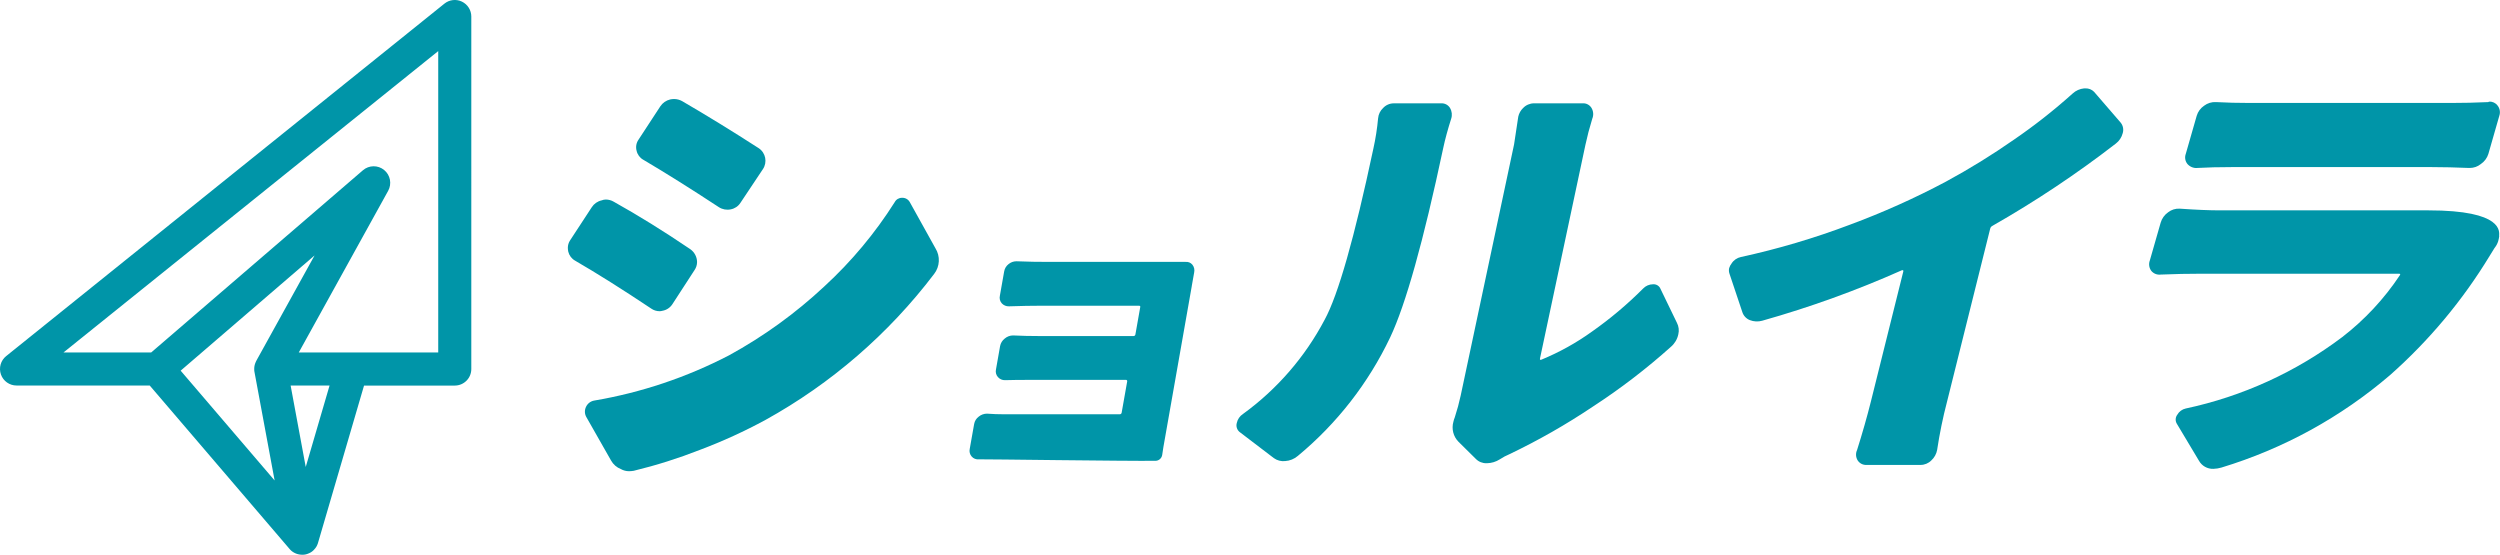 <?xml version="1.0" encoding="UTF-8"?><svg id="_イヤー_1" xmlns="http://www.w3.org/2000/svg" viewBox="0 0 986.99 219"><defs><style>.cls-1{fill:#0095a8;}</style></defs><g id="_ループ_146" transform="translate(0 -0.001)"><g id="_ループ_37" transform="translate(0 0.001)"><path id="_ス_41" class="cls-1" d="M470.52,112.9l-11.22,63.62-.47,3.09c-.2,1.32-1.33,2.31-2.66,2.32-12.09,.13-67.24-.66-69.73-.59-1.07,.12-2.13-.3-2.83-1.11-.72-.81-1-1.91-.77-2.97l1.75-9.88c.21-1.16,.86-2.2,1.81-2.9,.91-.75,2.05-1.16,3.23-1.17,2.27,.17,4.57,.25,6.88,.25h45.58c.36,0,.66-.26,.73-.61l2.19-12.37c.06-.27-.11-.54-.38-.6-.04-.01-.09-.01-.14-.01h-36.7c-5.02,0-8.69,.04-11.01,.12-1.07,.04-2.11-.42-2.81-1.23-.72-.81-1-1.91-.77-2.96l1.63-9.26c.22-1.18,.87-2.24,1.82-2.97,.9-.78,2.05-1.22,3.25-1.24,3.43,.17,7.07,.25,10.94,.25h36.68c.36,0,.67-.26,.73-.62l1.92-10.87c.06-.33-.12-.49-.53-.49h-38.42c-3.87,0-8.17,.08-12.89,.24-1.07,.04-2.1-.39-2.82-1.17-.74-.82-1.02-1.95-.76-3.03l1.68-9.51c.18-1.17,.81-2.24,1.75-2.96,.86-.71,1.93-1.1,3.04-1.11h.24c4.25,.17,8.52,.25,12.8,.24h53.73c1.05-.13,2.1,.29,2.77,1.11,.69,.87,.94,2.01,.69,3.09-.22,1.24-.53,3.01-.94,5.31"/><path id="_ス_42" class="cls-1" d="M512.37,180c-1.4,1.2-3.15,1.91-4.99,2.03-1.59,.18-3.18-.24-4.48-1.18l-13.52-10.31c-1.04-.86-1.47-2.25-1.1-3.55,.31-1.46,1.19-2.74,2.44-3.55,13.45-9.76,24.48-22.48,32.23-37.18,5.35-9.8,11.76-32.32,19.25-67.57,.88-3.95,1.5-7.96,1.87-11.99,.13-1.54,.83-2.99,1.96-4.04,1.08-1.18,2.6-1.85,4.2-1.86h18.75c1.42-.09,2.77,.63,3.5,1.86,.75,1.28,.91,2.82,.44,4.22-1.36,4.28-2.4,8.11-3.12,11.49-7.85,36.94-14.84,61.89-20.97,74.84-8.6,18.07-21.05,34.05-36.47,46.8m79.73,1.35c-1.51,.96-3.26,1.49-5.05,1.52h-.17c-1.57,.04-3.1-.57-4.2-1.69l-6.84-6.76c-2.07-2.08-2.84-5.12-2.03-7.94,.12-.58,.3-1.14,.53-1.69,.93-2.83,1.71-5.71,2.34-8.62l21.08-99.17,1.66-10.98c.29-1.29,.95-2.46,1.9-3.38,1.12-1.17,2.66-1.84,4.28-1.86h19.25c1.42-.09,2.77,.63,3.5,1.86,.75,1.28,.86,2.85,.28,4.22-1.11,3.61-2,7.04-2.7,10.31l-17.93,84.3c-.12,.56,.07,.73,.57,.51,7.06-2.91,13.76-6.63,19.96-11.09,7.2-5.06,13.95-10.74,20.17-16.98,1.02-1.07,2.43-1.68,3.91-1.69,1.3-.1,2.51,.65,2.98,1.86l6.46,13.35c.73,1.4,.93,3.02,.55,4.56-.4,1.91-1.42,3.63-2.9,4.9-9.67,8.67-19.99,16.58-30.87,23.65-10.49,7.04-21.48,13.3-32.87,18.75-1.33,.55-2.61,1.23-3.81,2.03"/><path id="_ス_43" class="cls-1" d="M786.68,89.13c-.5,.21-.86,.65-.97,1.18l-17.02,68.24c-1.65,6.29-2.95,12.66-3.92,19.09-.29,1.59-1.1,3.05-2.3,4.14-1.12,1.13-2.65,1.77-4.24,1.77h-21.29c-1.41,.09-2.76-.59-3.53-1.77-.78-1.25-.87-2.81-.24-4.14,2.13-6.76,3.95-13.12,5.44-19.09l12.8-51.35c.11-.45-.07-.62-.55-.51-17.88,7.96-36.31,14.62-55.14,19.93-1.62,.46-3.35,.37-4.92-.25-1.45-.58-2.54-1.8-2.98-3.29l-5.03-15.03c-.25-.7-.29-1.46-.13-2.19,.2-.68,.53-1.31,.97-1.86,.83-1.31,2.16-2.22,3.67-2.53,14.64-3.19,29.03-7.45,43.05-12.76,12.98-4.81,25.63-10.48,37.85-16.98,9.25-5.01,18.22-10.54,26.85-16.56,8.13-5.57,15.89-11.67,23.22-18.25,1.25-1.16,2.86-1.87,4.56-2.03h.51c1.27-.04,2.49,.45,3.38,1.35l10.5,12.16c.97,1.18,1.27,2.77,.8,4.23-.42,1.62-1.37,3.04-2.7,4.05-15.44,11.94-31.7,22.78-48.65,32.44"/><path id="_ス_44" class="cls-1" d="M986.69,93.18c-.08,.68-.22,1.36-.41,2.03-.3,.99-.8,1.9-1.45,2.7-.81,1.24-1.44,2.26-1.89,3.06-10.68,17.6-23.95,33.49-39.37,47.13-19.42,16.64-42.08,29.06-66.55,36.49-1.04,.31-2.11,.48-3.19,.51-2.35,.08-4.55-1.16-5.69-3.21l-8.79-14.7c-.61-1.1-.52-2.45,.24-3.46,.71-1.25,1.91-2.14,3.32-2.45,22.41-4.78,43.51-14.41,61.81-28.21,8.83-6.82,16.5-15.04,22.68-24.33,.35-.44,.25-.68-.32-.68h-77.86c-5.3,0-10.68,.11-16.15,.34-1.41,.19-2.82-.35-3.73-1.44-.9-1.19-1.12-2.75-.59-4.14l4.26-14.87c.48-1.68,1.53-3.14,2.96-4.14,1.29-1.01,2.91-1.52,4.55-1.43,6.51,.45,11.8,.68,15.86,.67h82.27c29.99,0,28,8.56,28,10.14m-119.23-26.86c-1.46,.1-2.89-.5-3.85-1.61-.89-1.12-1.13-2.62-.63-3.97l4.31-15.03c.48-1.62,1.51-3.02,2.91-3.97,1.35-1.03,3.03-1.54,4.72-1.44,4.22,.23,8.63,.34,13.25,.34h79.61c4.73,0,9.6-.11,14.62-.34,.11-.1,.24-.16,.38-.17,1.28-.09,2.52,.49,3.28,1.52,.92,1.14,1.18,2.67,.7,4.05l-4.31,15.03c-.51,1.66-1.58,3.09-3.02,4.05-1.22,.99-2.75,1.52-4.32,1.52h-.34c-5.34-.22-10.21-.34-14.6-.34h-79.23c-4.84,0-9.33,.11-13.45,.34"/><path id="_ス_45" class="cls-1" d="M227.05,102.91c-1.36-.76-2.33-2.04-2.7-3.55-.11-.5-.16-1.01-.17-1.52,0-1.02,.29-2.01,.84-2.87l8.61-13.16c.89-1.38,2.28-2.35,3.88-2.7,.54-.22,1.11-.34,1.69-.34,1.08,.01,2.13,.3,3.06,.84,9.68,5.4,19.76,11.65,30.24,18.75,1.66,1.16,2.67,3.04,2.7,5.07,0,1.15-.36,2.27-1.01,3.21l-8.78,13.52c-.89,1.34-2.3,2.26-3.88,2.53-.38,.12-.78,.18-1.18,.17-1.15,0-2.27-.36-3.21-1.01-11.5-7.67-21.53-13.98-30.09-18.94m23.14,82.95c-.61,.11-1.24,.16-1.86,.17-1.12,0-2.23-.29-3.21-.84-1.65-.64-3.02-1.83-3.88-3.38l-9.8-17.23c-.67-1.23-.7-2.71-.08-3.97,.59-1.27,1.75-2.18,3.13-2.45,18.61-3.15,36.62-9.19,53.37-17.9,13.62-7.46,26.25-16.6,37.59-27.2,10.69-9.82,20.03-21.01,27.79-33.28,.56-1.06,1.67-1.71,2.87-1.69,1.26-.06,2.44,.59,3.06,1.69l10.13,18.23c1.97,3.15,1.77,7.2-.51,10.14-17.94,23.63-40.61,43.25-66.56,57.62-8.33,4.52-16.97,8.47-25.84,11.81-8.53,3.35-17.28,6.12-26.18,8.28m3.73-122.8c-1.34-.76-2.29-2.05-2.62-3.55-.41-1.5-.13-3.1,.76-4.37l8.62-13.18c.91-1.36,2.3-2.32,3.88-2.7,.5-.11,1.01-.16,1.52-.17,1.13,0,2.23,.29,3.21,.84,9.68,5.63,19.76,11.83,30.24,18.58,2.74,1.83,3.47,5.54,1.64,8.27-.04,.06-.08,.11-.12,.17l-8.78,13.17c-.87,1.33-2.24,2.24-3.8,2.53-1.6,.34-3.27,.04-4.65-.84-11.15-7.32-21.11-13.57-29.89-18.75"/></g></g><path class="cls-1" d="M182.37,.64c-2.27-1.09-4.96-.78-6.92,.8L2.44,140.58c-2.16,1.74-2.99,4.65-2.07,7.26,.92,2.61,3.39,4.36,6.16,4.36H59.11l55.2,64.51h0s.06,.08,.09,.11c.14,.15,.28,.3,.43,.44,.03,.03,.06,.05,.08,.08,.12,.11,.25,.22,.39,.32,.06,.05,.13,.1,.19,.14h0c.07,.05,.14,.1,.22,.15,.07,.05,.15,.09,.23,.14h0c.08,.05,.15,.09,.23,.13,.08,.04,.15,.08,.23,.12h.02c.08,.04,.16,.08,.24,.12,.1,.04,.2,.08,.3,.12,.03,.01,.06,.02,.09,.03,.06,.02,.13,.04,.19,.07,.07,.02,.13,.04,.2,.06,.08,.02,.15,.04,.23,.06,.15,.04,.31,.07,.46,.1,.15,.03,.29,.05,.44,.06,.17,.02,.34,.03,.51,.04,.07,0,.14,0,.2,0h0c.06,0,.12,0,.18,0,.05,0,.1,0,.15,0,.03,0,.07,0,.1,0,.08,0,.15,0,.23-.02,.02,0,.05,0,.08,0,.05,0,.1-.01,.15-.02,.14-.02,.29-.04,.43-.07,.08-.02,.17-.04,.25-.06,.08-.02,.17-.04,.25-.07,.08-.02,.16-.05,.25-.08,.08-.03,.16-.06,.24-.09h0c.08-.03,.16-.06,.24-.1,.08-.03,.16-.07,.24-.1,.08-.04,.16-.08,.23-.11,.08-.04,.15-.08,.23-.12,.07-.04,.15-.09,.22-.13,.07-.05,.15-.09,.22-.14,.07-.05,.14-.1,.21-.15,.06-.04,.11-.08,.16-.13,.04-.03,.07-.06,.11-.09,.06-.05,.11-.09,.16-.14,.05-.04,.1-.08,.14-.13,.01,0,.02-.02,.03-.03,.04-.04,.08-.07,.11-.11,.19-.19,.37-.39,.54-.61,.04-.05,.08-.11,.12-.16,0,0,.02-.02,.02-.03,.03-.05,.07-.09,.1-.14,.02-.02,.03-.05,.05-.07,.03-.05,.07-.1,.1-.16,.04-.06,.08-.13,.12-.19,.04-.07,.08-.13,.11-.2,.04-.07,.07-.13,.1-.2,.03-.07,.06-.14,.09-.2,.02-.05,.04-.1,.06-.15,.02-.04,.03-.08,.05-.11,.01-.03,.03-.07,.04-.1,.02-.04,.03-.09,.05-.14,.01-.04,.03-.08,.04-.11,.02-.07,.05-.15,.07-.22l.02-.07,18.15-62.03h35.82c3.61,0,6.53-2.92,6.53-6.53V6.53c0-2.51-1.44-4.8-3.71-5.89ZM101.21,142.43c-.04,.07-.07,.13-.11,.2-.01,.02-.02,.04-.03,.07-.04,.08-.08,.15-.11,.23-.04,.08-.07,.16-.1,.24v.03c-.04,.07-.07,.13-.09,.2-.04,.11-.08,.23-.12,.34-.02,.07-.04,.14-.06,.21v.03c-.03,.09-.05,.17-.07,.26-.02,.09-.04,.18-.06,.28-.02,.09-.03,.19-.04,.28-.01,.09-.02,.19-.03,.28,0,.08-.01,.16-.02,.23,0,.03,0,.06,0,.09,0,.08,0,.17,0,.25s0,.16,0,.24c0,.06,0,.12,0,.19,0,.05,0,.11,.01,.16v.05c.01,.07,.02,.14,.03,.21,.01,.11,.03,.23,.05,.34l.02,.09,7.94,42.76-37.1-43.35,52.87-45.49-22.98,41.55Zm19.49,41.91l-5.96-32.13h15.37l-9.4,32.13Zm52.31-45.2h-55.05l35.28-63.8c1.53-2.77,.86-6.23-1.59-8.23-2.45-2-5.99-1.95-8.38,.12L59.7,139.14H25.08L173.01,20.17v118.97Z"/></svg>